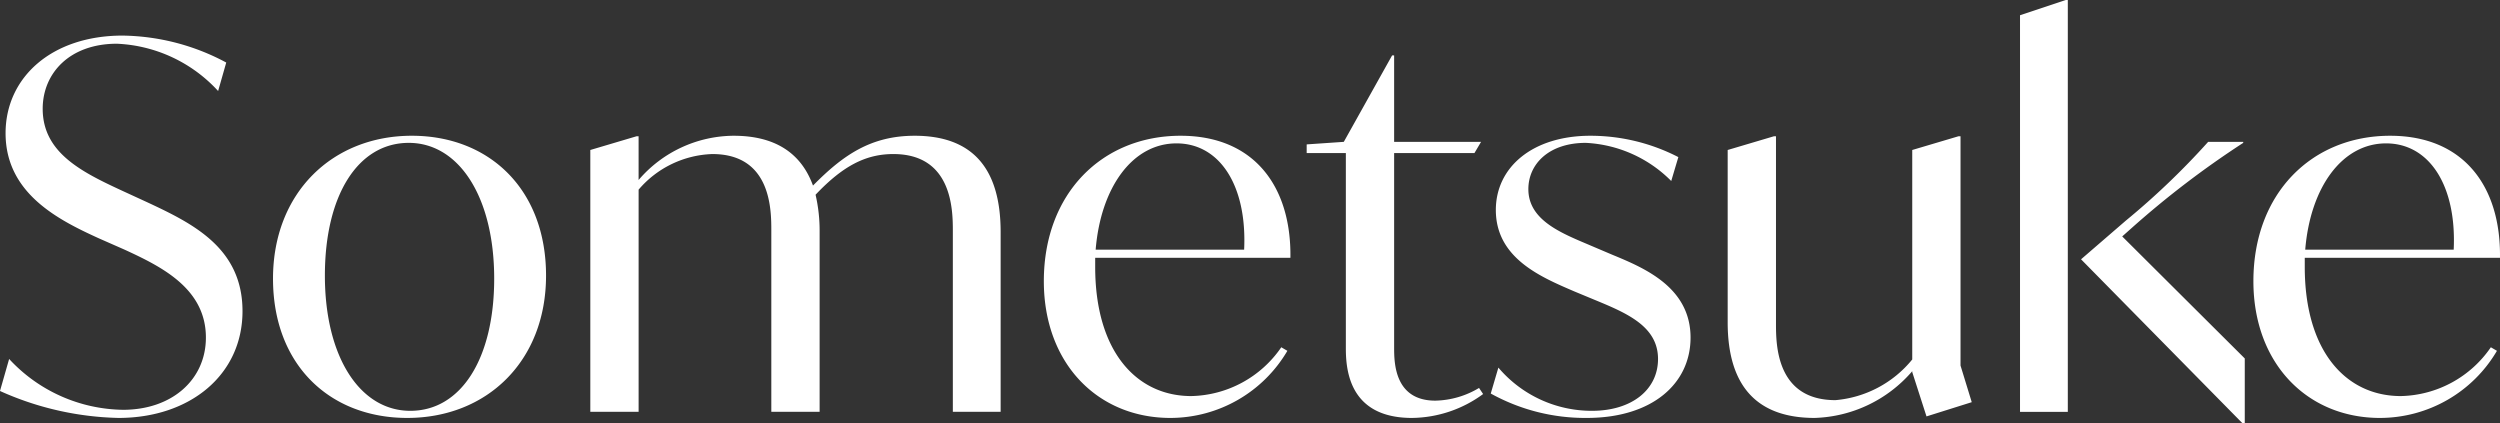 <svg xmlns="http://www.w3.org/2000/svg" width="147.511" height="24.96" viewBox="0 0 147.511 24.96">
  <rect x="0" y="0" width="147.511" height="24.96" fill="#333333" stroke="none"/>
  <path id="合体_15" data-name="合体 15" d="M-11847.01-5109.65c4.229,0,7.319-2.55,7.319-6.3,0-3.72-2.91-5.16-5.609-6.42l-1.5-.69c-2.4-1.11-4.681-2.25-4.681-4.83,0-2.1,1.59-3.84,4.38-3.84a8.6,8.6,0,0,1,5.971,2.79l.479-1.68a13.246,13.246,0,0,0-6.12-1.59c-4.17,0-6.9,2.46-6.9,5.76,0,3.57,3.149,5.13,5.52,6.21l1.5.66c2.22,1.02,4.8,2.31,4.8,5.19,0,2.46-1.979,4.26-4.89,4.26a9.313,9.313,0,0,1-6.72-3l-.54,1.89A17.942,17.942,0,0,0-11847.01-5109.65Zm17.039,0c4.681,0,8.19-3.33,8.19-8.4,0-5.1-3.36-8.25-7.92-8.25-4.68,0-8.19,3.36-8.19,8.43C-11837.891-5112.77-11834.53-5109.65-11829.971-5109.65Zm.181-.42c-2.97,0-5.04-3.18-5.04-7.98,0-4.74,1.95-7.83,4.95-7.83,2.97,0,5.04,3.21,5.04,8.01C-11824.84-5113.16-11826.79-5110.07-11829.79-5110.07Zm29.76-16.23c-2.58,0-4.229,1.14-6,2.94-.72-1.98-2.31-2.94-4.68-2.94a7.437,7.437,0,0,0-5.61,2.61v-2.58h-.12l-2.729.81v15.45h2.85v-13.11a5.97,5.97,0,0,1,4.35-2.1c3.48,0,3.48,3.3,3.48,4.53v10.68h2.85v-10.62a9.434,9.434,0,0,0-.239-2.19c1.62-1.71,2.97-2.4,4.59-2.4,3.479,0,3.51,3.3,3.51,4.53v10.68h2.82v-10.62C-11794.96-5124.5-11796.73-5126.3-11800.03-5126.3Zm22.17,7.2c.061-4.23-2.16-7.2-6.479-7.2-4.62,0-8.07,3.39-8.07,8.58,0,4.86,3.18,8.07,7.47,8.07a8.013,8.013,0,0,0,6.9-3.96l-.36-.21a6.6,6.6,0,0,1-5.31,2.88c-3.24,0-5.67-2.64-5.67-7.62v-.54Zm-6.72-6.75c2.55,0,4.17,2.49,3.99,6.27h-8.761C-11789.05-5123.24-11787.19-5125.85-11784.58-5125.85Zm17.85,14.43a5.2,5.2,0,0,1-2.58.75c-2.43,0-2.43-2.28-2.43-3.15v-11.46h4.74l.39-.66h-5.13v-5.1h-.12l-2.85,5.1-2.19.15v.51h2.311v11.52c0,1.29.21,4.11,3.9,4.11a7.206,7.206,0,0,0,4.2-1.41Zm6.36,1.77c3.84,0,6.12-2.01,6.12-4.74,0-2.97-2.73-4.11-4.62-4.89l-1.2-.51c-1.68-.72-3.75-1.47-3.75-3.36,0-1.47,1.2-2.73,3.39-2.73a7.617,7.617,0,0,1,5.04,2.25l.42-1.41a11.321,11.321,0,0,0-5.189-1.26c-3.42,0-5.58,1.86-5.58,4.38,0,2.85,2.67,3.96,4.62,4.8l1.229.51c1.891.78,3.721,1.56,3.721,3.48,0,1.8-1.53,3.06-3.9,3.06a7.218,7.218,0,0,1-5.52-2.55l-.45,1.53A11.5,11.5,0,0,0-11760.37-5109.65Zm22.05-3.09v-13.53h-.12l-2.729.81v12.36a6.56,6.56,0,0,1-4.53,2.4c-3.51,0-3.51-3.3-3.51-4.53v-11.04h-.12l-2.73.81v10.17c0,3.84,1.8,5.64,5.13,5.64a7.906,7.906,0,0,0,5.761-2.76v.06l.84,2.61,2.67-.84Zm3.51-20.67v23.4h2.82v-24.3h-.12Zm6.03,13.05.54-.48a54.393,54.393,0,0,1,6.6-5.04v-.06h-2.069a44.5,44.5,0,0,1-4.86,4.65l-2.64,2.28,9.51,9.66h.15v-3.81Zm22.29,1.26c.06-4.23-2.16-7.2-6.48-7.2-4.619,0-8.069,3.39-8.069,8.58,0,4.86,3.18,8.07,7.47,8.07a8.013,8.013,0,0,0,6.9-3.96l-.36-.21a6.6,6.6,0,0,1-5.31,2.88c-3.24,0-5.67-2.64-5.67-7.62v-.54Zm-6.72-6.75c2.55,0,4.17,2.49,3.989,6.27h-8.76C-11717.681-5123.24-11715.82-5125.85-11713.21-5125.85Z" transform="translate(11854 5134.31)" fill="#fff"/>
</svg>

